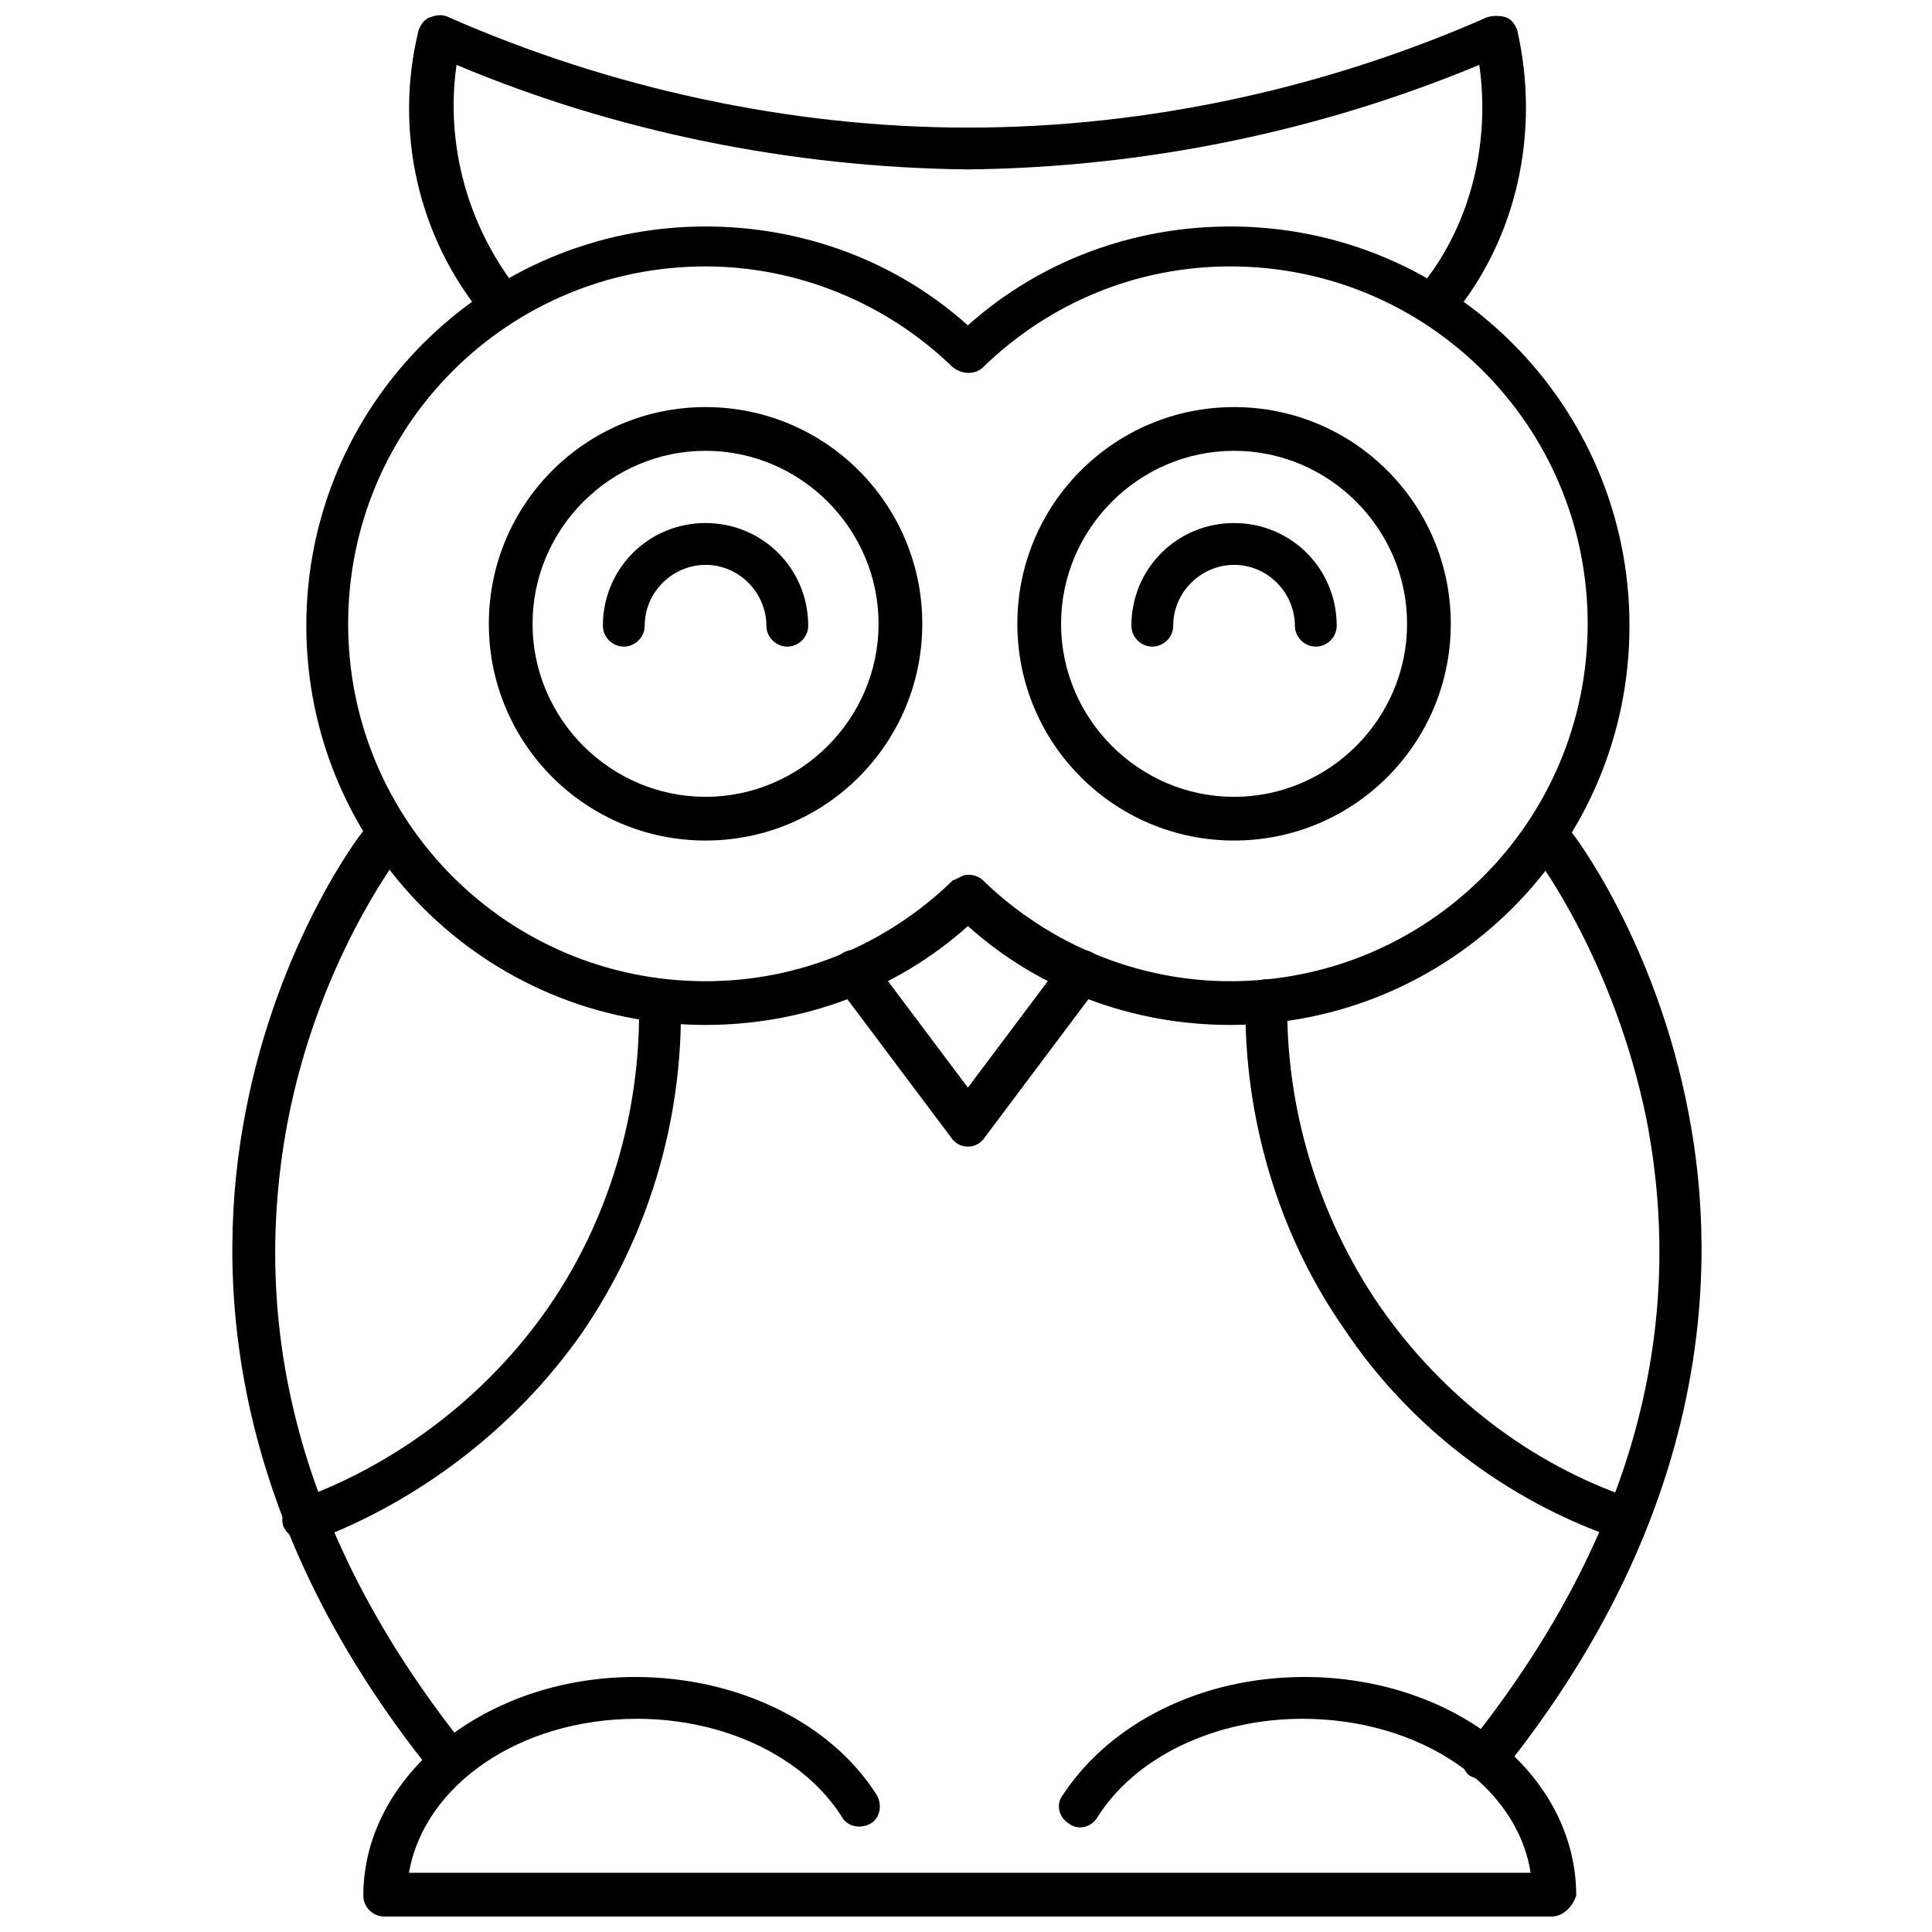 <?xml version="1.0" encoding="UTF-8"?>
<!-- Uploaded to: ICON Repo, www.iconrepo.com, Generator: ICON Repo Mixer Tools -->
<svg width="800px" height="800px" version="1.1" viewBox="144 144 512 512" xmlns="http://www.w3.org/2000/svg">
 <defs>
  <clipPath id="b">
   <path d="m252 148.09h297v82.906h-297z"/>
  </clipPath>
  <clipPath id="a">
   <path d="m240 588h322v63.902h-322z"/>
  </clipPath>
 </defs>
 <path d="m470.03 415.62c-25.695 0-50.383-9.07-69.527-26.199-19.145 17.129-43.832 26.199-69.527 26.199-58.441 0-105.8-47.359-105.8-105.8s47.359-105.8 105.8-105.8c25.695 0 50.383 9.07 69.527 26.199 19.145-17.129 43.832-26.199 69.527-26.199 58.441 0 105.8 47.359 105.8 105.8s-47.359 105.8-105.8 105.8zm-69.523-39.801c1.512 0 3.023 0.504 4.031 1.512 17.633 17.129 41.312 26.703 65.496 26.703 52.395 0 94.715-42.32 94.715-94.715 0-52.395-42.32-94.715-94.715-94.715-24.688 0-47.863 9.574-65.496 26.703-2.016 2.016-5.543 2.016-8.062 0-17.633-17.129-41.312-26.703-65.496-26.703-52.395 0-94.715 42.32-94.715 94.715 0 52.395 42.32 94.715 94.715 94.715 24.688 0 47.863-9.574 65.496-26.703 1.512-0.504 2.519-1.512 4.031-1.512z"/>
 <path d="m471.04 366.75c-31.738 0-57.434-25.695-57.434-57.434s25.695-57.434 57.434-57.434c31.738 0 57.434 25.695 57.434 57.434 0 31.742-25.691 57.434-57.434 57.434zm0-103.28c-25.191 0-45.848 20.656-45.848 45.848s20.656 45.848 45.848 45.848 45.848-20.656 45.848-45.848-20.656-45.848-45.848-45.848z"/>
 <path d="m492.7 315.36c-3.023 0-5.543-2.519-5.543-5.543 0-8.566-7.055-16.121-16.121-16.121-8.566 0-16.121 7.055-16.121 16.121 0 3.023-2.519 5.543-5.543 5.543-3.023 0-5.543-2.519-5.543-5.543 0-15.113 12.09-27.207 27.207-27.207 15.113 0 27.207 12.09 27.207 27.207 0 3.023-2.519 5.543-5.543 5.543z"/>
 <path d="m330.98 366.75c-31.738 0-57.434-25.695-57.434-57.434s25.695-57.434 57.434-57.434c31.738 0 57.434 25.695 57.434 57.434 0 31.742-25.695 57.434-57.434 57.434zm0-103.28c-25.191 0-45.848 20.656-45.848 45.848s20.656 45.848 45.848 45.848c25.191 0 45.848-20.656 45.848-45.848s-20.656-45.848-45.848-45.848z"/>
 <path d="m352.64 315.36c-3.023 0-5.543-2.519-5.543-5.543 0-8.566-7.055-16.121-16.121-16.121-8.566 0-16.121 7.055-16.121 16.121 0 3.023-2.519 5.543-5.543 5.543s-5.543-2.519-5.543-5.543c0-15.113 12.09-27.207 27.207-27.207 15.113 0 27.207 12.09 27.207 27.207 0 3.023-2.519 5.543-5.543 5.543z"/>
 <path d="m262.96 615.63c-1.512 0-3.527-0.504-4.535-2.016-55.418-69.023-57.434-133-49.375-174.82 8.566-44.84 30.23-73.555 31.234-74.562 2.016-2.519 5.543-3.023 8.062-1.008 2.519 2.016 3.023 5.543 1.008 8.062 0 0.504-21.16 27.711-29.223 70.535-10.578 56.93 5.039 112.35 47.359 165.25 2.016 2.519 1.512 6.047-1.008 8.062-1.004 0.496-2.516 0.496-3.523 0.496z"/>
 <path d="m537.04 615.63c-1.008 0-2.519-0.504-3.527-1.008-2.519-2.016-2.519-5.543-0.504-8.062 42.32-52.898 58.441-108.32 47.359-165.75-8.566-42.316-29.223-69.523-29.223-69.523-2.016-2.519-1.512-6.047 1.008-8.062 2.519-2.016 6.047-1.512 8.062 1.008 1.008 1.008 22.672 29.727 31.234 74.562 8.062 41.312 6.047 105.8-49.375 174.82-1.508 1.516-3.019 2.019-5.035 2.019z"/>
 <g clip-path="url(#b)">
  <path d="m524.44 230.21c-1.512 0-2.519-0.504-3.527-1.512-2.519-2.016-2.519-5.543-1.008-8.062 13.602-16.121 19.145-38.289 16.121-59.449-42.32 17.633-88.672 27.207-135.52 27.711-46.855-0.504-93.707-10.078-135.52-27.711-3.023 21.16 3.023 42.824 16.121 59.449 2.016 2.519 1.512 6.047-1.008 8.062s-6.047 1.512-8.062-1.008c-17.129-20.656-23.68-48.871-17.129-75.57 0.504-1.512 1.512-3.023 3.023-3.527s3.023-1.008 5.039 0c42.32 18.641 90.184 29.223 137.54 29.223 47.859 0 95.219-10.582 137.54-29.223 1.512-0.504 3.527-0.504 5.039 0s2.519 2.016 3.023 3.527c6.047 26.703 0 54.914-17.129 75.57-1.516 2.016-3.027 2.519-4.535 2.519z"/>
 </g>
 <path d="m400.5 447.86c-2.016 0-3.527-1.008-4.535-2.519l-30.23-40.305c-2.016-2.519-1.512-6.047 1.008-8.062 2.519-2.016 6.047-1.512 8.062 1.008l25.695 34.258 25.695-34.258c2.016-2.519 5.543-3.023 8.062-1.008s3.023 5.543 1.008 8.062l-30.23 40.305c-1.012 1.512-2.523 2.519-4.535 2.519z"/>
 <g clip-path="url(#a)">
  <path d="m555.17 651.9h-309.34c-3.023 0-5.543-2.519-5.543-5.543 0-31.738 32.242-57.938 72.043-57.938 27.207 0 51.891 12.09 63.984 31.234 1.512 2.519 1.008 6.047-1.512 7.559-2.519 1.512-6.047 1.008-7.559-1.512-10.078-16.121-31.234-26.199-54.41-26.199-31.234 0-56.426 17.633-60.457 40.809h297.25c-3.527-23.176-29.223-40.809-60.457-40.809-23.176 0-44.336 10.078-54.41 26.199-1.512 2.519-5.039 3.527-7.559 1.512-2.519-1.512-3.527-5.039-1.512-7.559 12.594-19.145 36.777-31.234 63.984-31.234 39.801 0 72.043 25.695 72.043 57.938-1 3.023-3.519 5.543-6.543 5.543z"/>
 </g>
 <path d="m224.67 552.15c-2.519 0-4.535-1.512-5.543-3.527-1.008-3.023 0.504-6.047 3.527-7.055 26.703-9.574 50.383-27.711 66.504-50.883 16.121-23.176 24.688-51.891 24.184-80.609 0-3.023 2.519-5.543 5.543-5.543 3.023 0 5.543 2.519 5.543 5.543 0.504 30.73-8.566 61.465-26.199 87.16-17.633 25.191-43.328 44.84-72.043 55.418-0.508-0.504-1.012-0.504-1.516-0.504z"/>
 <path d="m574.32 552.15c-0.504 0-1.008 0-2.016-0.504-29.223-10.078-54.914-29.727-72.043-55.418-17.633-25.191-26.703-56.426-26.199-87.16 0-3.023 2.519-5.543 5.543-5.543 3.023 0 5.543 2.519 5.543 5.543-0.504 28.215 8.062 56.93 24.184 80.609 16.621 24.184 40.301 42.32 67.004 51.391 3.023 1.008 4.535 4.031 3.527 7.055-1.008 2.516-3.023 4.027-5.543 4.027z"/>
</svg>
